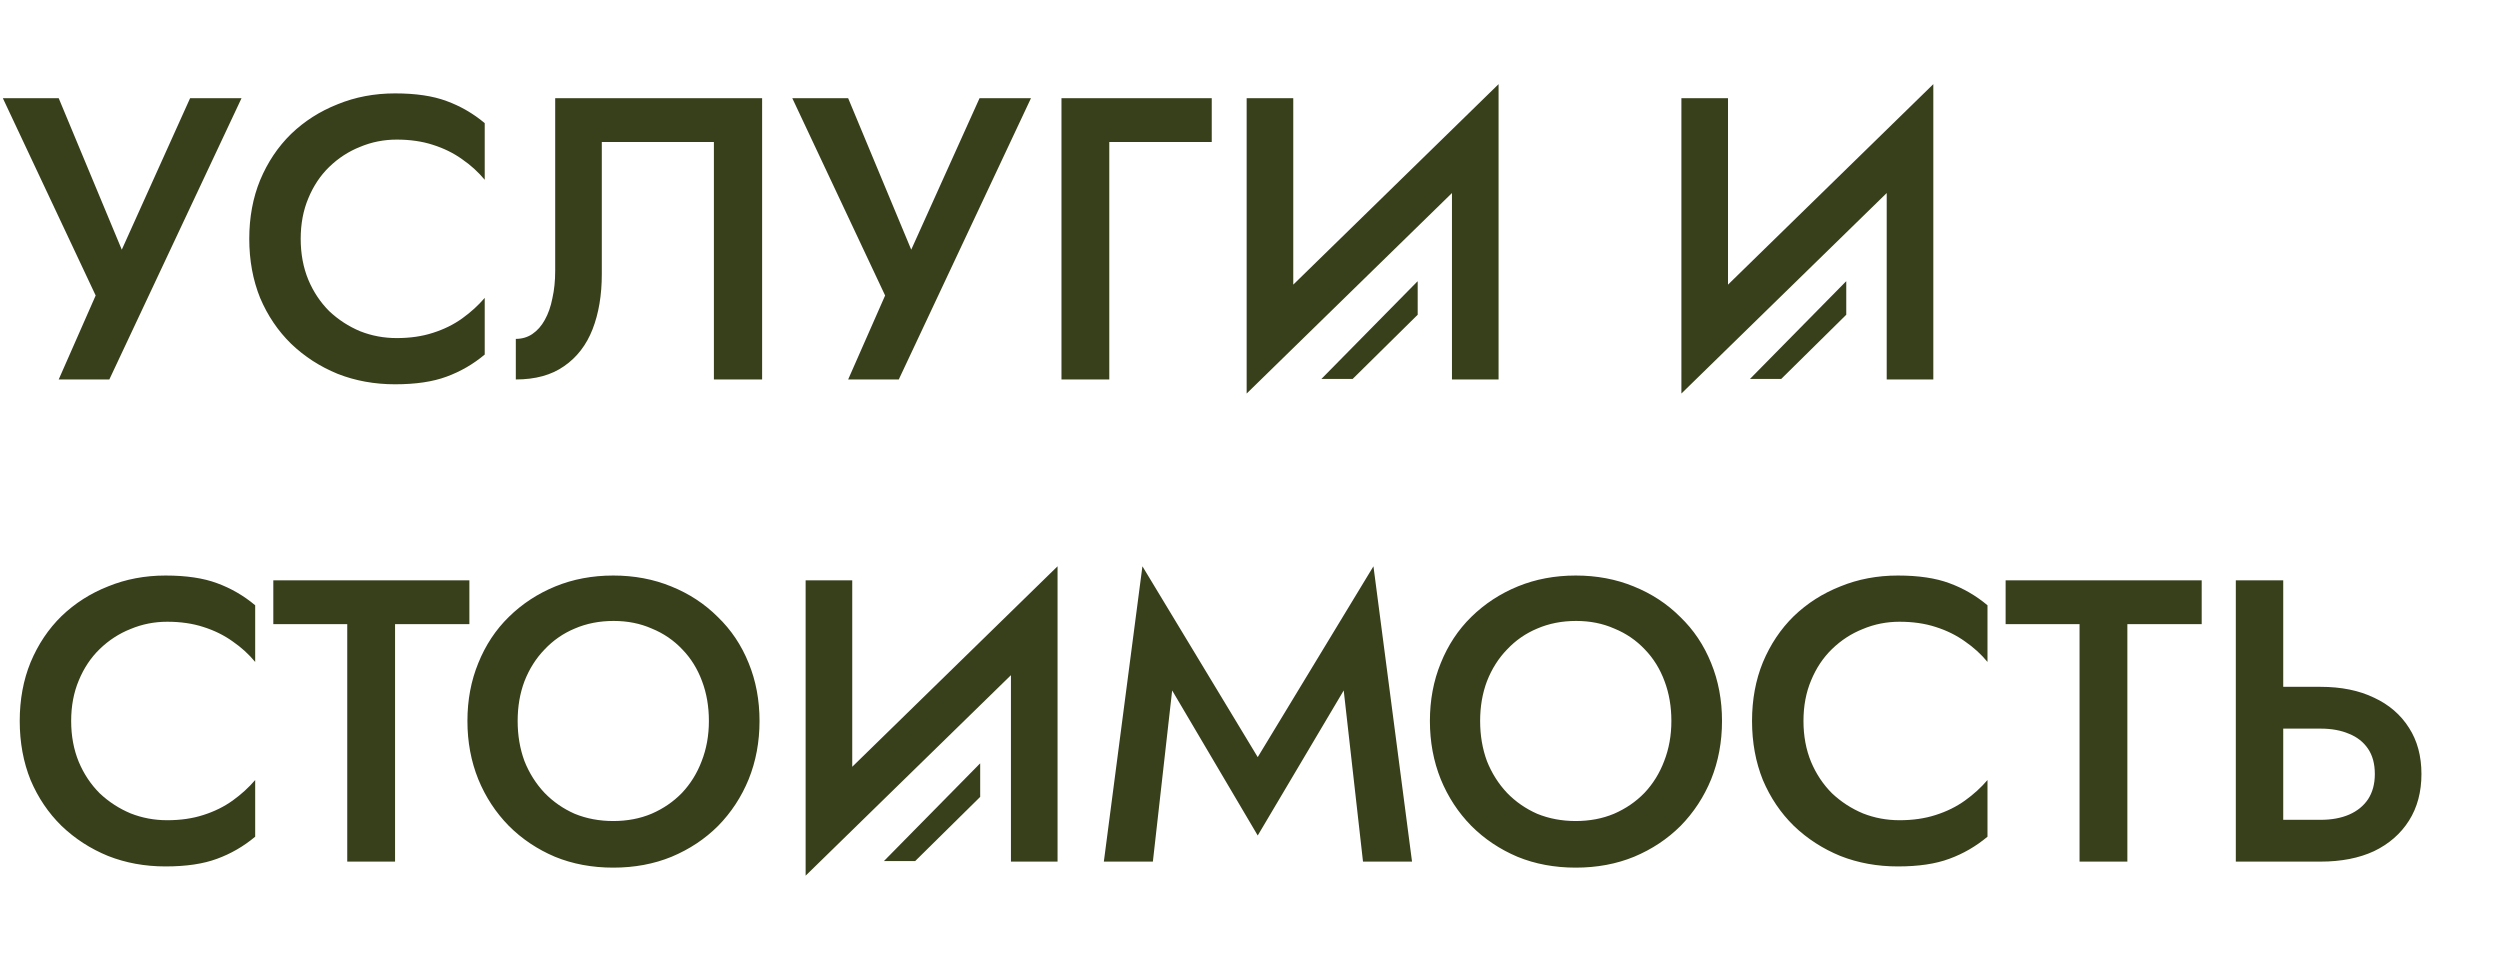 <?xml version="1.0" encoding="UTF-8"?> <svg xmlns="http://www.w3.org/2000/svg" width="560" height="216" viewBox="0 0 560 216" fill="none"> <path d="M296 84.874L317.346 63.198L317.562 63V70.5L303 84.874H296Z" fill="#373F1B"></path> <path d="M198 192.874L219.346 171.198L219.562 171V178.5L205 192.874H198Z" fill="#373F1B"></path> <path d="M392 84.874L413.346 63.198L413.562 63V70.5L399 84.874H392Z" fill="#373F1B"></path> <path d="M24.49 85H13.15L21.43 66.19L0.64 22H13.15L27.28 55.93L42.58 22H54.1L24.49 85ZM67.356 53.5C67.356 56.86 67.926 59.92 69.066 62.68C70.206 65.38 71.766 67.72 73.746 69.7C75.786 71.62 78.096 73.12 80.676 74.2C83.256 75.22 85.986 75.73 88.866 75.73C91.866 75.73 94.566 75.34 96.966 74.56C99.426 73.78 101.616 72.7 103.536 71.32C105.456 69.94 107.136 68.41 108.576 66.73V79.42C105.996 81.58 103.146 83.23 100.026 84.37C96.966 85.51 93.126 86.08 88.506 86.08C83.886 86.08 79.596 85.3 75.636 83.74C71.676 82.12 68.196 79.87 65.196 76.99C62.256 74.11 59.946 70.69 58.266 66.73C56.646 62.71 55.836 58.3 55.836 53.5C55.836 48.7 56.646 44.32 58.266 40.36C59.946 36.34 62.256 32.89 65.196 30.01C68.196 27.13 71.676 24.91 75.636 23.35C79.596 21.73 83.886 20.92 88.506 20.92C93.126 20.92 96.966 21.49 100.026 22.63C103.146 23.77 105.996 25.42 108.576 27.58V40.27C107.136 38.53 105.456 37 103.536 35.68C101.616 34.3 99.426 33.22 96.966 32.44C94.566 31.66 91.866 31.27 88.866 31.27C85.986 31.27 83.256 31.81 80.676 32.89C78.096 33.91 75.786 35.41 73.746 37.39C71.766 39.31 70.206 41.65 69.066 44.41C67.926 47.11 67.356 50.14 67.356 53.5ZM170.713 85H159.913V31.81H134.803V61.42C134.803 66.1 134.113 70.21 132.733 73.75C131.353 77.29 129.223 80.05 126.343 82.03C123.523 84.01 119.923 85 115.543 85V75.91C116.923 75.91 118.153 75.55 119.233 74.83C120.373 74.05 121.303 73 122.023 71.68C122.803 70.3 123.373 68.68 123.733 66.82C124.153 64.96 124.363 62.92 124.363 60.7V22H170.713V85ZM201.326 85H189.986L198.266 66.19L177.476 22H189.986L204.116 55.93L219.416 22H230.936L201.326 85ZM271.43 22V31.81H248.48V85H237.77V22H271.43ZM279.25 88.15V22H289.69V63.76L335.68 18.85V85H325.24V43.24L279.25 88.15ZM376.633 88.15V22H387.073V63.76L433.063 18.85V85H422.623V43.24L376.633 88.15ZM15.94 161.5C15.94 164.86 16.51 167.92 17.65 170.68C18.79 173.38 20.35 175.72 22.33 177.7C24.37 179.62 26.68 181.12 29.26 182.2C31.84 183.22 34.57 183.73 37.45 183.73C40.45 183.73 43.15 183.34 45.55 182.56C48.01 181.78 50.2 180.7 52.12 179.32C54.04 177.94 55.72 176.41 57.16 174.73V187.42C54.58 189.58 51.73 191.23 48.61 192.37C45.55 193.51 41.71 194.08 37.09 194.08C32.47 194.08 28.18 193.3 24.22 191.74C20.26 190.12 16.78 187.87 13.78 184.99C10.84 182.11 8.53 178.69 6.85 174.73C5.23 170.71 4.42 166.3 4.42 161.5C4.42 156.7 5.23 152.32 6.85 148.36C8.53 144.34 10.84 140.89 13.78 138.01C16.78 135.13 20.26 132.91 24.22 131.35C28.18 129.73 32.47 128.92 37.09 128.92C41.71 128.92 45.55 129.49 48.61 130.63C51.73 131.77 54.58 133.42 57.16 135.58V148.27C55.72 146.53 54.04 145 52.12 143.68C50.2 142.3 48.01 141.22 45.55 140.44C43.15 139.66 40.45 139.27 37.45 139.27C34.57 139.27 31.84 139.81 29.26 140.89C26.68 141.91 24.37 143.41 22.33 145.39C20.35 147.31 18.79 149.65 17.65 152.41C16.51 155.11 15.94 158.14 15.94 161.5ZM61.222 130H105.142V139.81H88.492V193H77.782V139.81H61.222V130ZM104.703 161.5C104.703 156.82 105.513 152.5 107.133 148.54C108.753 144.52 111.033 141.07 113.973 138.19C116.973 135.25 120.453 132.97 124.413 131.35C128.373 129.73 132.693 128.92 137.373 128.92C142.053 128.92 146.373 129.73 150.333 131.35C154.353 132.97 157.833 135.25 160.773 138.19C163.773 141.07 166.083 144.52 167.703 148.54C169.323 152.5 170.133 156.82 170.133 161.5C170.133 166.18 169.323 170.53 167.703 174.55C166.083 178.51 163.803 181.99 160.863 184.99C157.923 187.93 154.443 190.24 150.423 191.92C146.463 193.54 142.113 194.35 137.373 194.35C132.633 194.35 128.283 193.54 124.323 191.92C120.363 190.24 116.913 187.93 113.973 184.99C111.033 181.99 108.753 178.51 107.133 174.55C105.513 170.53 104.703 166.18 104.703 161.5ZM115.953 161.5C115.953 164.74 116.463 167.74 117.483 170.5C118.563 173.2 120.063 175.57 121.983 177.61C123.903 179.59 126.153 181.15 128.733 182.29C131.373 183.37 134.253 183.91 137.373 183.91C140.493 183.91 143.343 183.37 145.923 182.29C148.563 181.15 150.843 179.59 152.763 177.61C154.683 175.57 156.153 173.2 157.173 170.5C158.253 167.74 158.793 164.74 158.793 161.5C158.793 158.26 158.283 155.29 157.263 152.59C156.243 149.83 154.773 147.46 152.853 145.48C150.933 143.44 148.653 141.88 146.013 140.8C143.433 139.66 140.583 139.09 137.463 139.09C134.283 139.09 131.373 139.66 128.733 140.8C126.153 141.88 123.903 143.44 121.983 145.48C120.063 147.46 118.563 149.83 117.483 152.59C116.463 155.29 115.953 158.26 115.953 161.5ZM180.461 196.15V130H190.901V171.76L236.891 126.85V193H226.451V151.24L180.461 196.15ZM258.242 193H247.262L255.902 126.85L281.732 169.6L307.652 126.85L316.292 193H305.312L300.992 154.66L281.732 187.15L262.562 154.66L258.242 193ZM320.299 161.5C320.299 156.82 321.109 152.5 322.729 148.54C324.349 144.52 326.629 141.07 329.569 138.19C332.569 135.25 336.049 132.97 340.009 131.35C343.969 129.73 348.289 128.92 352.969 128.92C357.649 128.92 361.969 129.73 365.929 131.35C369.949 132.97 373.429 135.25 376.369 138.19C379.369 141.07 381.679 144.52 383.299 148.54C384.919 152.5 385.729 156.82 385.729 161.5C385.729 166.18 384.919 170.53 383.299 174.55C381.679 178.51 379.399 181.99 376.459 184.99C373.519 187.93 370.039 190.24 366.019 191.92C362.059 193.54 357.709 194.35 352.969 194.35C348.229 194.35 343.879 193.54 339.919 191.92C335.959 190.24 332.509 187.93 329.569 184.99C326.629 181.99 324.349 178.51 322.729 174.55C321.109 170.53 320.299 166.18 320.299 161.5ZM331.549 161.5C331.549 164.74 332.059 167.74 333.079 170.5C334.159 173.2 335.659 175.57 337.579 177.61C339.499 179.59 341.749 181.15 344.329 182.29C346.969 183.37 349.849 183.91 352.969 183.91C356.089 183.91 358.939 183.37 361.519 182.29C364.159 181.15 366.439 179.59 368.359 177.61C370.279 175.57 371.749 173.2 372.769 170.5C373.849 167.74 374.389 164.74 374.389 161.5C374.389 158.26 373.879 155.29 372.859 152.59C371.839 149.83 370.369 147.46 368.449 145.48C366.529 143.44 364.249 141.88 361.609 140.8C359.029 139.66 356.179 139.09 353.059 139.09C349.879 139.09 346.969 139.66 344.329 140.8C341.749 141.88 339.499 143.44 337.579 145.48C335.659 147.46 334.159 149.83 333.079 152.59C332.059 155.29 331.549 158.26 331.549 161.5ZM403.977 161.5C403.977 164.86 404.547 167.92 405.687 170.68C406.827 173.38 408.387 175.72 410.367 177.7C412.407 179.62 414.717 181.12 417.297 182.2C419.877 183.22 422.607 183.73 425.487 183.73C428.487 183.73 431.187 183.34 433.587 182.56C436.047 181.78 438.237 180.7 440.157 179.32C442.077 177.94 443.757 176.41 445.197 174.73V187.42C442.617 189.58 439.767 191.23 436.647 192.37C433.587 193.51 429.747 194.08 425.127 194.08C420.507 194.08 416.217 193.3 412.257 191.74C408.297 190.12 404.817 187.87 401.817 184.99C398.877 182.11 396.567 178.69 394.887 174.73C393.267 170.71 392.457 166.3 392.457 161.5C392.457 156.7 393.267 152.32 394.887 148.36C396.567 144.34 398.877 140.89 401.817 138.01C404.817 135.13 408.297 132.91 412.257 131.35C416.217 129.73 420.507 128.92 425.127 128.92C429.747 128.92 433.587 129.49 436.647 130.63C439.767 131.77 442.617 133.42 445.197 135.58V148.27C443.757 146.53 442.077 145 440.157 143.68C438.237 142.3 436.047 141.22 433.587 140.44C431.187 139.66 428.487 139.27 425.487 139.27C422.607 139.27 419.877 139.81 417.297 140.89C414.717 141.91 412.407 143.41 410.367 145.39C408.387 147.31 406.827 149.65 405.687 152.41C404.547 155.11 403.977 158.14 403.977 161.5ZM449.259 130H493.179V139.81H476.529V193H465.819V139.81H449.259V130ZM511.443 130V153.85H519.813C524.433 153.85 528.423 154.66 531.783 156.28C535.143 157.84 537.753 160.09 539.613 163.03C541.473 165.91 542.403 169.36 542.403 173.38C542.403 177.4 541.473 180.88 539.613 183.82C537.753 186.76 535.143 189.04 531.783 190.66C528.423 192.22 524.433 193 519.813 193H500.823V130H511.443ZM511.443 183.64H519.813C522.273 183.64 524.403 183.25 526.203 182.47C528.003 181.69 529.413 180.55 530.433 179.05C531.453 177.49 531.963 175.6 531.963 173.38C531.963 171.1 531.453 169.21 530.433 167.71C529.413 166.21 528.003 165.1 526.203 164.38C524.403 163.6 522.273 163.21 519.813 163.21H511.443V183.64Z" fill="#373F1B"></path> </svg> 